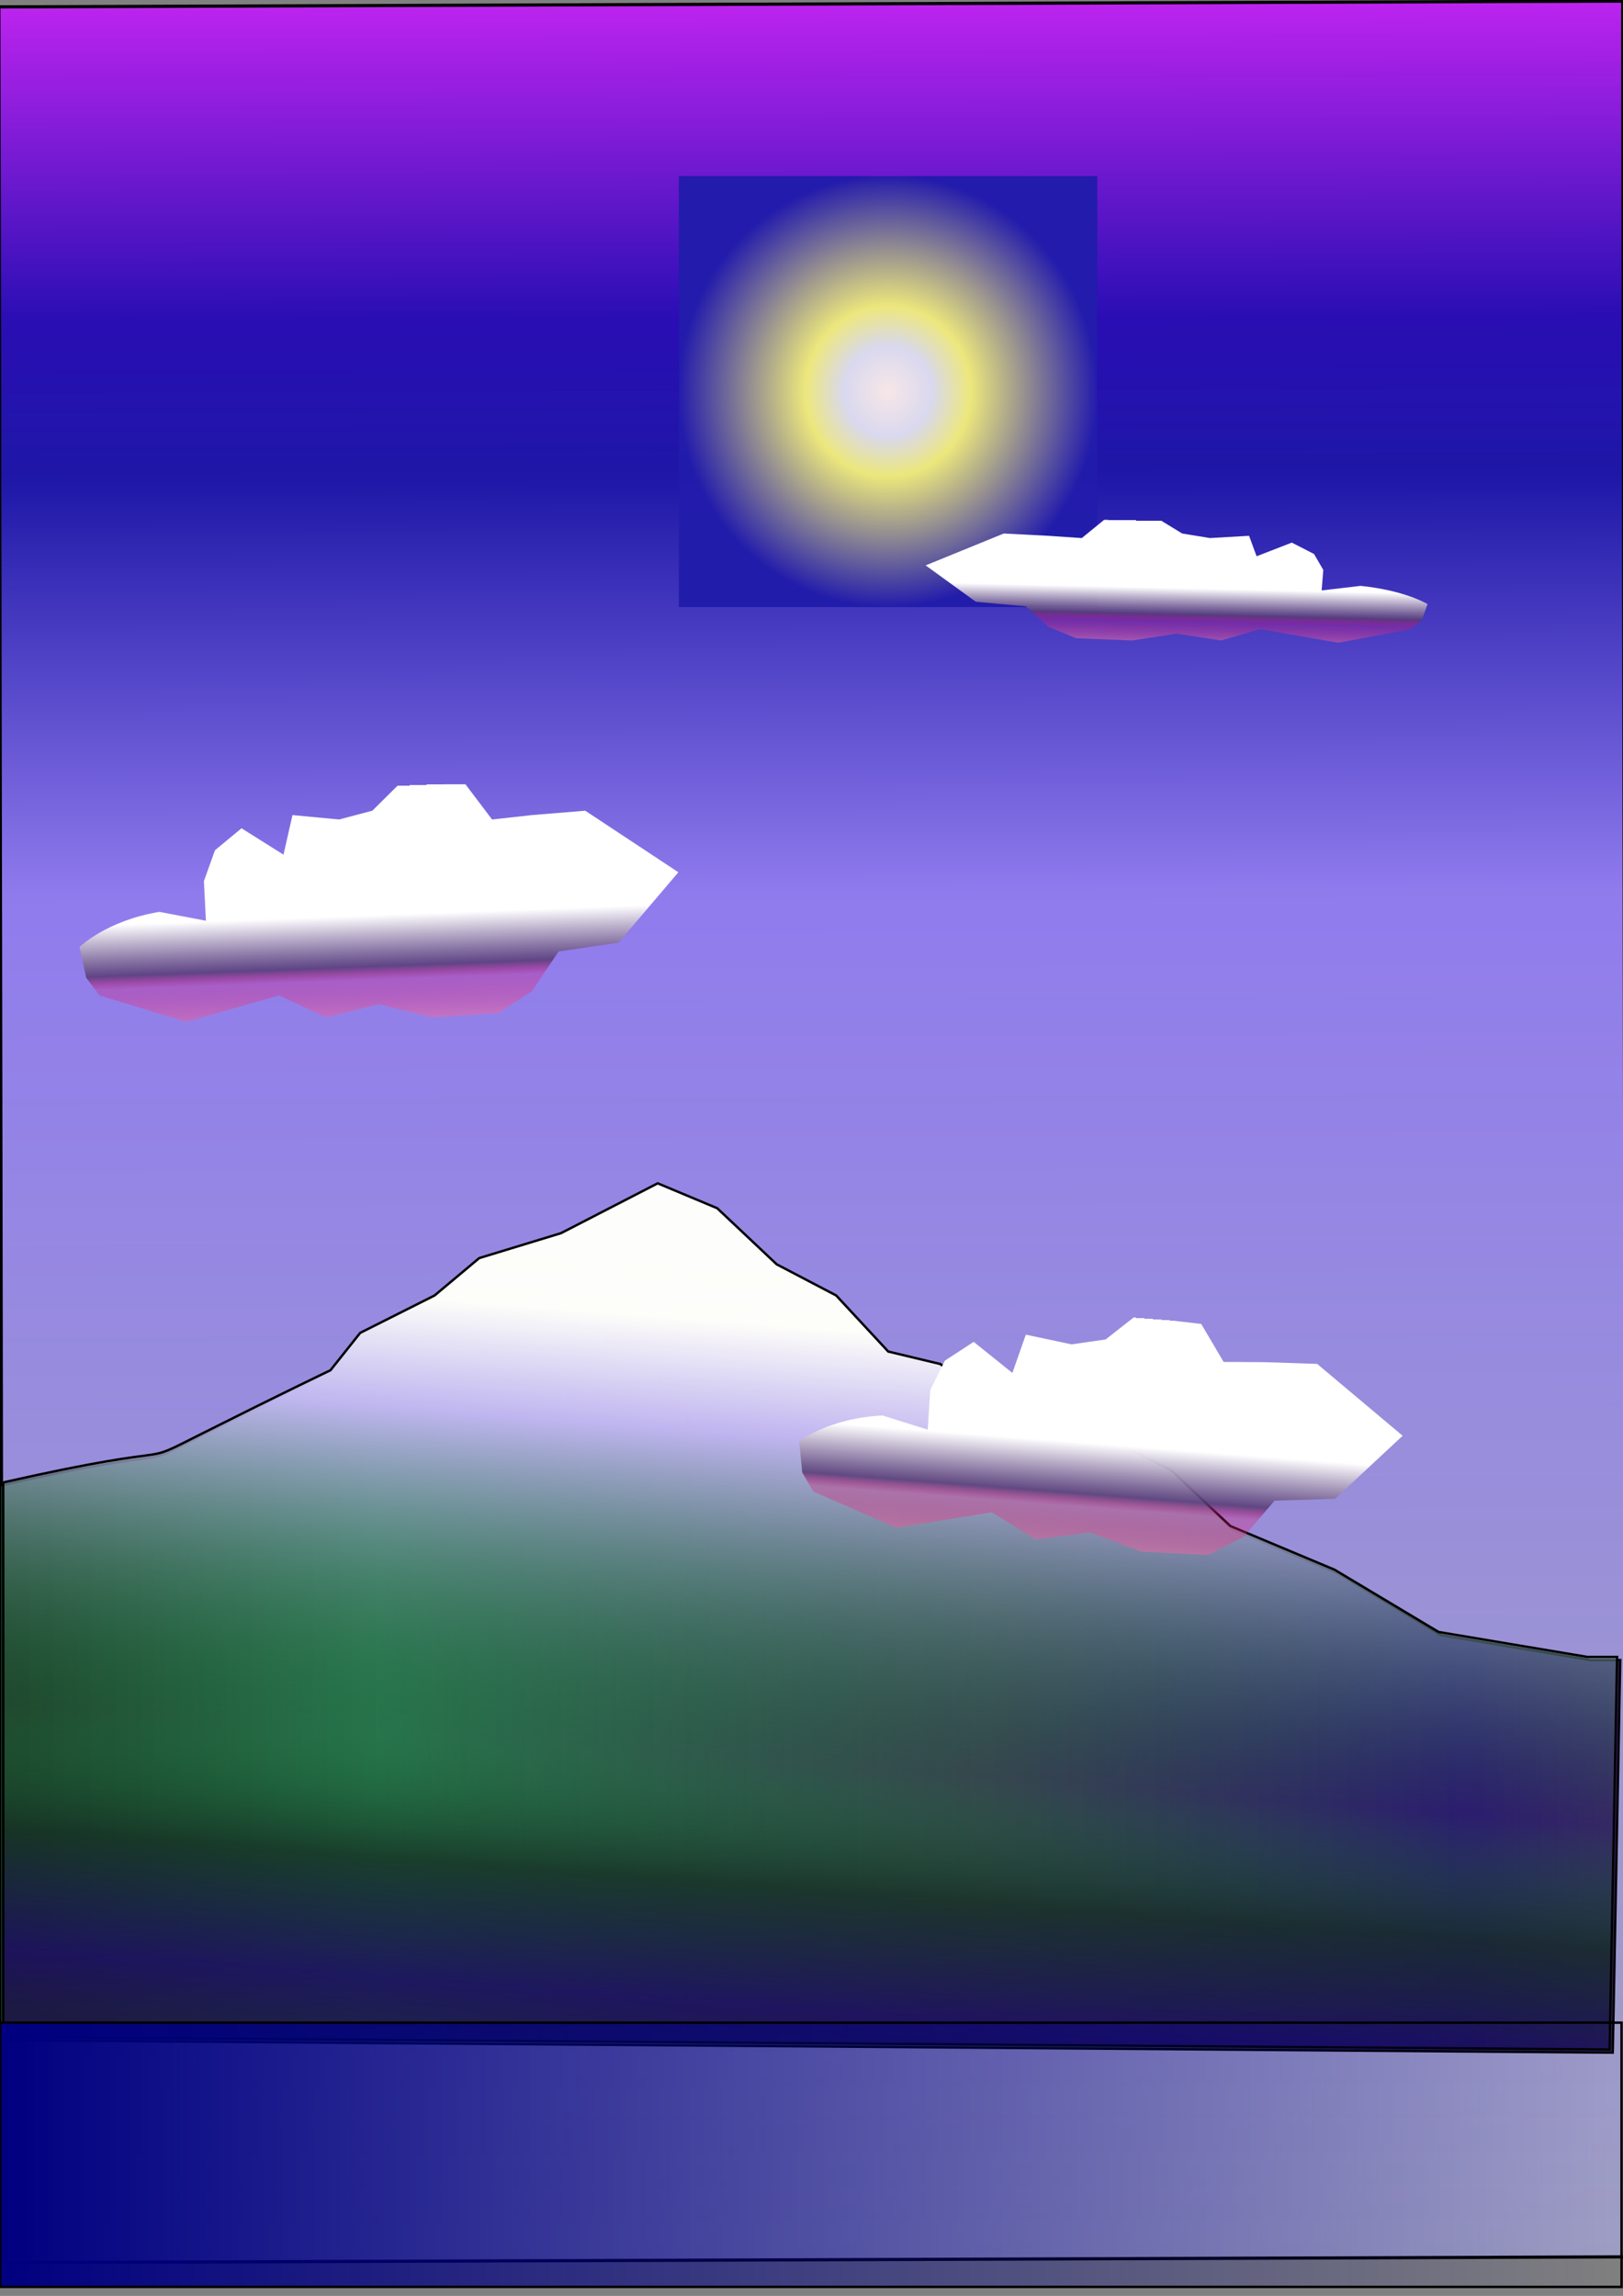 <svg xmlns="http://www.w3.org/2000/svg" xmlns:xlink="http://www.w3.org/1999/xlink" viewBox="0 0 744.09 1052.4"><rect x="0" y="0" width="744.09" height="1052.4" fill="#808080" stroke="none"/><defs><linearGradient id="a"><stop offset="0" stop-color="#fff"/><stop offset=".347" stop-color="#db0c6d" stop-opacity=".284"/><stop offset=".392" stop-color="#573c76" stop-opacity=".872"/><stop offset=".565" stop-color="#fff"/><stop offset="1" stop-color="#fff"/><stop offset="1" stop-color="navy" stop-opacity="0"/></linearGradient><linearGradient id="b" y2="322.36" gradientUnits="userSpaceOnUse" x2="566.21" gradientTransform="matrix(1.828 0 0 1.168 3.161 -748.36)" y1="322.36" x1="-.5"><stop offset="0" stop-color="#bd24ef"/><stop offset=".14" stop-color="#290db4" stop-opacity=".992"/><stop offset=".21" stop-color="#1c15a7" stop-opacity=".988"/><stop offset=".394" stop-color="#907bef" stop-opacity=".984"/><stop offset="1" stop-color="#aeade5" stop-opacity=".667"/></linearGradient><linearGradient id="d" y2="742.36" gradientUnits="userSpaceOnUse" x2="620.5" gradientTransform="matrix(1.198 0 0 1 .047 .176)" y1="742.36" x1="-.5"><stop offset="0" stop-color="#20472e"/><stop offset=".233" stop-color="#177038" stop-opacity=".88"/><stop offset=".607" stop-color="#142d22" stop-opacity=".752"/><stop offset=".902" stop-color="#1c0c62" stop-opacity=".88"/><stop offset="1" stop-color="#1b0c47" stop-opacity=".795"/></linearGradient><linearGradient id="e" y2="941.43" gradientUnits="userSpaceOnUse" x2="214.79" gradientTransform="matrix(1.193 0 0 1 1.475 -1.256)" y1="543.29" x1="250.93"><stop offset="0" stop-color="#fdfdfd"/><stop offset=".153" stop-color="#fffffb" stop-opacity=".992"/><stop offset=".28" stop-color="#c6b9f7" stop-opacity=".957"/><stop offset=".652" stop-color="#177038" stop-opacity="0"/><stop offset=".794" stop-color="#142d22" stop-opacity=".752"/><stop offset=".932" stop-color="#1c0c62" stop-opacity=".88"/><stop offset="1" stop-color="#1b0c47" stop-opacity=".795"/></linearGradient><linearGradient id="f" y2="347.39" xlink:href="#a" gradientUnits="userSpaceOnUse" x2="-227.79" gradientTransform="translate(428.3 12.122)" y1="482.64" x1="-222.73"/><linearGradient id="g" y2="347.39" xlink:href="#a" gradientUnits="userSpaceOnUse" x2="-227.79" gradientTransform="rotate(6.591 -2085.13 7125.394)" y1="482.64" x1="-222.73"/><linearGradient id="h" y2="347.39" xlink:href="#a" gradientUnits="userSpaceOnUse" x2="-227.79" gradientTransform="matrix(-.838 0 0 .518 326.08 58.515)" y1="482.64" x1="-222.73"/><linearGradient id="i" y2="987.71" spreadMethod="reflect" gradientUnits="userSpaceOnUse" x2="743.97" y1="987.71" x1="-.5"><stop offset="0" stop-color="navy"/><stop offset="1" stop-color="navy" stop-opacity="0"/></linearGradient><radialGradient id="c" gradientUnits="userSpaceOnUse" cy="328.08" cx="-218.57" gradientTransform="matrix(.692 0 0 .712 558.34 -54.243)" r="139.07"><stop offset="0" stop-color="#f7e7e7"/><stop offset=".21" stop-color="#dcdbf0" stop-opacity=".988"/><stop offset=".394" stop-color="#efeb7b" stop-opacity=".984"/><stop offset="1" stop-color="#221bab" stop-opacity=".984"/></radialGradient></defs><path fill="none" d="M94.286 712.36h260v168.57h-260z"/><path transform="rotate(89.9) skewX(.105)" stroke="#000" stroke-width="1.461" fill="url(#b)" d="M3.161-743.93h1034V.52h-1034z"/><path fill="url(#c)" d="M311.23 80.733h191.83v197.54H311.23z"/><path d="M.047 680.95c88.995-20 58.19-5.71 92.418-22.85 34.225-17.14 58.185-28.57 58.185-28.57l13.69-17.14 34.23-17.14 20.54-17.13 37.65-11.43 44.5-22.85 27.38 11.42 27.39 25.71 27.38 14.28 23.96 25.71 23.96 5.72 30.8 22.85 41.08 8.57 34.23 17.14 27.38 25.7 47.92 20 47.92 28.56 34.23 5.72 34.23 5.71h13.69l-3.42 179.96L.05 935.17.047 680.95z" fill-rule="evenodd" stroke="#000" stroke-width="1.094" fill="url(#d)"/><path d="M1.475 679.52c88.652-20 57.965-5.71 92.062-22.85C127.63 639.53 151.5 628.1 151.5 628.1l13.64-17.14 34.1-17.14 20.46-17.13 37.5-11.43 44.33-22.85 27.28 11.42 27.27 25.71 27.28 14.28 23.87 25.71 23.87 5.72 30.69 22.85 40.91 8.57 34.1 17.14 27.28 25.7 47.73 20 47.74 28.56 34.1 5.72 34.09 5.71h13.64l-3.41 179.96-736.5-5.71.004-254.23z" fill-rule="evenodd" stroke="#000" stroke-width="1.092" fill="url(#e)"/><path d="M73.084 417.98c-24.403 4.03-36.605 16.13-36.605 16.13l3.051 14.11 6.1 8.06 39.655 12.1 42.705-12.1 21.35 10.08 24.41-6.04 24.4 6.04 30.5-2.01 15.25-10.08 12.21-18.15 27.45-4.03 27.45-32.26-42.7-28.22-24.41 2.01-18.3 2.02-12.2-16.13h-30.5l-12.2 12.1-15.26 4.03-21.35-2.02-4.12 18.14-19.25-12.1-12.163 10.08-5.071 14.13.911 18.17-21.313-4.06z" fill-rule="evenodd" fill="url(#f)"/><path d="M404.62 648.83c-24.71 1.21-38.22 11.82-38.22 11.82l1.41 14.37 5.14 8.72 38 16.56 43.81-7.11 20.06 12.46 24.93-3.2 23.55 8.81 30.53 1.49 16.31-8.26 14.21-16.62 27.73-.86 30.98-28.89-39.19-32.94-24.47-.8-18.41-.1-10.27-17.42-30.31-3.5-13.5 10.61-15.62 2.26-20.98-4.45-6.17 17.53-17.74-14.23-13.24 8.63-6.66 13.45-1.18 18.15-20.7-6.48z" fill-rule="evenodd" fill="url(#g)"/><path d="M623.79 268.55c20.45 2.09 30.68 8.35 30.68 8.35l-2.56 7.3-5.11 4.17-33.24 6.26-35.79-6.26-17.9 5.22-20.45-3.13-20.45 3.13-25.57-1.04-12.78-5.22-10.22-9.39-23.01-2.09-23.01-16.69 35.79-14.61 20.45 1.05 15.34 1.04 10.23-8.35h25.56l10.23 6.26 12.78 2.09 17.9-1.04 3.45 9.38 16.14-6.26 10.19 5.22 4.25 7.31-.77 9.4 17.87-2.1z" fill-rule="evenodd" fill="url(#h)"/><path stroke="#000" stroke-width="1.103" fill="url(#i)" d="M.052 927.15h743.37v121.12H.052z"/></svg>